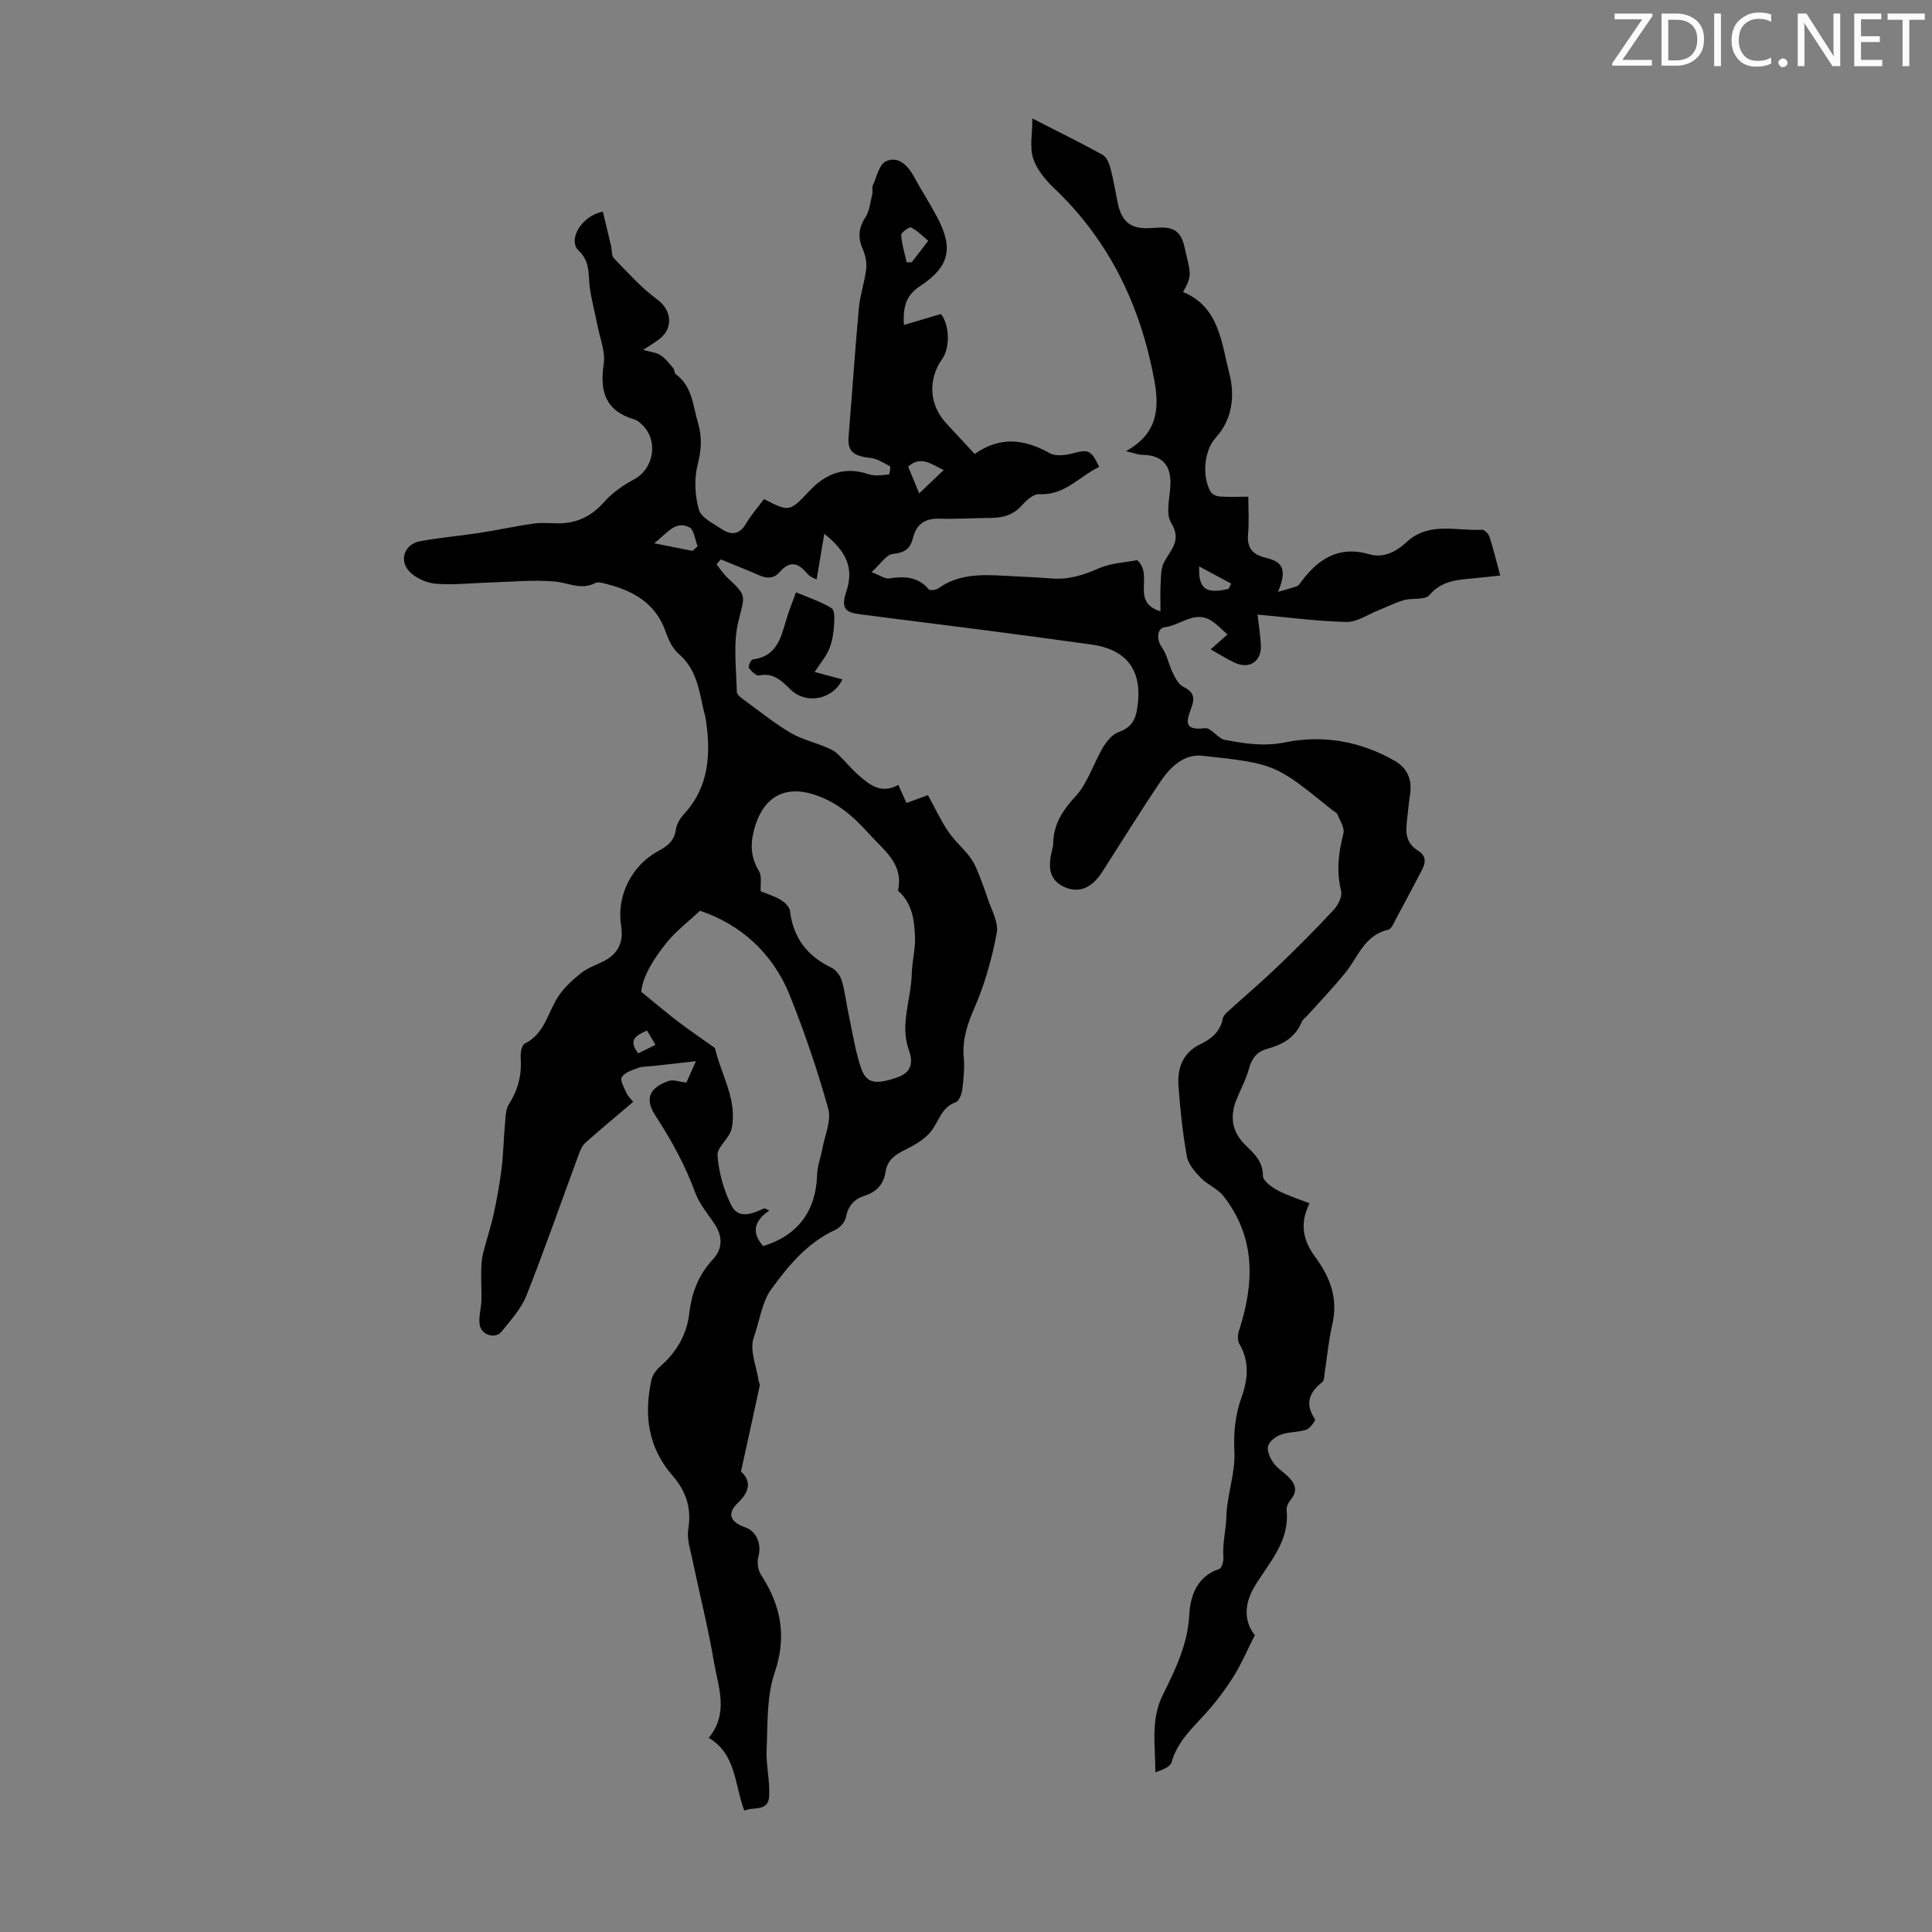 <svg enable-background="new 0 0 400 400" viewBox="0 0 400 400" xmlns="http://www.w3.org/2000/svg"><rect x="0" y="0" width="400" height="400" fill="#808080" stroke="none"/><g fill="#fafbfa"><path d="m342.2 3.2-6.3 9.2h6.1v1.2h-8.2v-.5l6.2-9.1h-5.7v-1.2h7.8v.4z"/><path d="m344 13.7v-10.9h3.1c1.6 0 3 .5 4.1 1.4 1.1 1 1.6 2.2 1.6 3.9s-.5 3-1.6 4-2.5 1.5-4.2 1.5h-3zm1.4-9.6v8.4h1.6c1.4 0 2.5-.4 3.2-1.1.8-.8 1.2-1.8 1.2-3.2s-.4-2.4-1.2-3.1-1.8-1-3.1-1z"/><path d="m356.3 2.8v10.9h-1.4v-10.9z"/><path d="m366.6 13.2c-.8.4-1.8.6-3 .6-1.6 0-2.8-.5-3.7-1.5s-1.4-2.3-1.4-3.9c0-1.7.5-3.2 1.6-4.2s2.4-1.6 4-1.6c1 0 1.9.1 2.6.4v1.5c-.8-.4-1.6-.6-2.6-.6-1.2 0-2.2.4-3 1.2s-1.1 1.9-1.1 3.3c0 1.3.4 2.3 1.1 3.1s1.6 1.1 2.8 1.1c1.1 0 2-.2 2.8-.7v1.3z"/><path d="m368.2 13c0-.3.1-.5.3-.6.2-.2.4-.3.6-.3.3 0 .5.1.7.3s.3.4.3.6-.1.5-.3.6c-.2.2-.4.3-.7.3s-.5-.1-.6-.3c-.2-.2-.3-.4-.3-.6z"/><path d="m381.1 13.7h-1.7l-5.5-8.4c-.2-.2-.3-.5-.4-.7 0 .2.1.8.1 1.5v7.6h-1.4v-10.9h1.8l5.3 8.3c.3.4.4.6.4.8 0-.3-.1-.8-.1-1.6v-7.5h1.4v10.9z"/><path d="m389.7 13.7h-5.8v-10.9h5.6v1.2h-4.2v3.5h3.9v1.2h-3.9v3.7h4.4z"/><path d="m398.4 4.1h-3.1v9.6h-1.4v-9.6h-3.1v-1.3h7.7v1.3z"/></g><path d="m259.8 338.55c-1.63 3.21-2.81 6.01-4.41 8.55-1.64 2.62-3.52 5.12-5.58 7.43-2.82 3.16-6.02 5.95-7.24 10.3-.28 1-1.92 1.61-3.36 2.1-.01-5.56-1-10.88 1.51-15.96 2.6-5.27 5.19-10.46 5.51-16.66.2-3.83 1.56-7.96 6.22-9.48.51-.17.9-1.61.84-2.43-.22-2.83.54-5.69.61-8.24.11-4.69 1.89-9.11 1.67-13.55-.2-4.04.17-7.7 1.5-11.39 1.33-3.72 1.64-7.37-.48-10.99-.4-.69-.34-1.88-.07-2.71 3.2-9.83 3.51-19.33-3.25-27.93-1.19-1.51-3.26-2.29-4.63-3.7-1.22-1.26-2.61-2.81-2.9-4.42-.87-4.83-1.4-9.75-1.75-14.65-.26-3.63.86-6.84 4.46-8.59 2.29-1.12 4.17-2.54 4.68-5.26.09-.5.5-1.01.89-1.37 3.42-3.11 6.96-6.1 10.3-9.3 4.04-3.87 8-7.83 11.81-11.93.92-.99 1.82-2.82 1.53-3.96-1.02-4.08-.52-7.91.48-11.88.29-1.14-.72-2.64-1.24-3.93-.15-.36-.67-.57-1.02-.85-11.8-9.52-11.78-9.64-26.93-11.28-3.82-.41-6.63 2.31-8.64 5.28-4.2 6.21-8.13 12.59-12.19 18.89-2.14 3.31-4.89 4.39-7.91 2.93-3.14-1.52-3.14-4.28-2.48-7.2.12-.55.31-1.09.32-1.64.04-4 1.88-6.88 4.62-9.84 2.53-2.74 3.68-6.74 5.64-10.06.77-1.29 1.93-2.76 3.24-3.24 2.42-.87 3.46-2.24 3.87-4.74 1.26-7.64-1.73-12.32-9.47-13.41-15.93-2.24-31.9-4.22-47.86-6.25-3.14-.4-4.02-1.28-2.86-4.75 1.65-4.96-.14-8.41-4.57-11.92-.55 3.27-1.02 6.05-1.59 9.45-.35-.2-1.35-.5-1.91-1.17-1.85-2.23-3.56-2.86-5.74-.36-1.83 2.1-3.88.8-5.83-.02-2.11-.88-4.23-1.74-6.35-2.61-.3.34-.59.69-.89 1.03.76.95 1.43 2.01 2.31 2.82 4.16 3.84 3.48 3.65 2.19 9.08-1.1 4.61-.39 9.67-.3 14.52.01.63 1.07 1.34 1.76 1.85 3.07 2.25 6.06 4.64 9.31 6.58 2.19 1.31 4.8 1.93 7.19 2.92.88.36 1.81.76 2.49 1.38 1.48 1.36 2.74 2.96 4.24 4.3 2.37 2.12 4.82 4.22 8.45 2.22.61 1.36 1.1 2.44 1.69 3.74 1.42-.52 2.84-1.04 4.44-1.63 1.4 2.55 2.58 5.09 4.11 7.4 1.2 1.81 2.87 3.29 4.24 4.99.65.8 1.23 1.71 1.63 2.65.87 2.07 1.67 4.18 2.37 6.31.77 2.38 2.31 4.97 1.9 7.17-1 5.32-2.48 10.66-4.65 15.6-1.5 3.41-2.51 6.56-2.18 10.26.19 2.19-.04 4.45-.32 6.64-.12.92-.66 2.32-1.33 2.56-3.07 1.07-3.52 4.09-5.23 6.16-1.33 1.61-3.38 2.76-5.31 3.72-2.03 1.01-3.65 2.12-4 4.5-.38 2.58-1.85 4.19-4.31 4.97-2.19.7-3.45 2.1-3.91 4.48-.19.99-1.22 2.16-2.17 2.59-5.85 2.67-9.88 7.59-13.37 12.43-1.8 2.49-2.37 6.58-3.55 9.94-.89 2.53.59 5.91 1.03 8.91.05.33.29.68.23.97-1.24 5.78-2.52 11.55-3.89 17.79 2.12 1.95 1.91 4.04-.67 6.53-2.27 2.19-1.56 3.93 1.46 4.99 2.51.88 3.52 3.52 2.8 6.15-.31 1.13-.06 2.75.57 3.73 4.13 6.37 5.38 12.73 2.8 20.31-1.67 4.91-1.41 10.54-1.65 15.87-.15 3.19.7 6.42.53 9.61-.17 3.33-3.2 2.14-5.15 3.02-2.07-5.48-1.65-11.68-7.37-15.07 4.23-5.13 1.97-10.5 1.1-15.64-1.21-7.16-3.01-14.21-4.49-21.33-.43-2.06-1.17-4.26-.84-6.25.73-4.36-.49-7.9-3.27-11.08-5.06-5.8-5.95-12.53-4.36-19.77.22-.99.93-2.04 1.71-2.72 3.44-2.99 5.6-6.59 6.14-11.17.49-4.19 1.92-7.95 4.91-11.14 1.95-2.07 2.02-4.63.42-7.12-1.39-2.16-3.2-4.18-4.06-6.54-2.11-5.75-4.97-10.98-8.32-16.11-2.32-3.56-1.07-5.79 2.77-7.13.95-.33 2.19.18 3.67.34.3-.69.87-1.97 1.97-4.43-3.54.4-6.25.7-8.96 1-.99.11-2.05.05-2.96.38-1.25.45-2.81.94-3.43 1.92-.41.65.51 2.24 1 3.33.31.68.92 1.22 1.37 1.79-3.37 2.86-6.69 5.6-9.9 8.47-.69.61-1.09 1.63-1.42 2.53-3.59 9.71-6.98 19.49-10.79 29.1-1.09 2.74-3.26 5.1-5.15 7.46-1.31 1.64-4.26.7-4.54-1.5-.21-1.61.32-3.3.37-4.96.06-2-.08-4-.04-6 .02-1.2.07-2.42.35-3.57.67-2.77 1.61-5.48 2.22-8.26.69-3.16 1.26-6.35 1.66-9.56.37-3.04.41-6.11.69-9.16.13-1.4.13-3.01.83-4.11 1.89-2.96 2.67-6.05 2.42-9.53-.07-1 .2-2.65.83-2.96 4.2-2.07 4.78-6.54 7.03-9.89 1.23-1.83 2.96-3.39 4.7-4.77 1.29-1.02 2.94-1.58 4.45-2.32 3.12-1.52 4.35-3.97 3.79-7.4-1-6.13 2.11-12.51 7.74-15.53 1.89-1.02 3.25-2.09 3.58-4.38.16-1.12.85-2.33 1.64-3.18 5.25-5.67 5.63-12.44 4.59-19.55-.13-.88-.43-1.74-.61-2.61-.85-4.03-1.54-8.05-4.97-11.02-1.28-1.11-2.16-2.91-2.73-4.57-2.06-5.97-6.72-8.56-12.37-9.98-.72-.18-1.65-.46-2.21-.17-2.93 1.52-5.59-.06-8.4-.31-4.37-.39-8.82.06-13.23.19-3.8.11-7.62.56-11.38.27-1.92-.15-4.2-1.17-5.51-2.56-2.19-2.32-.95-5.65 2.16-6.23 4-.76 8.09-1.08 12.12-1.7 3.9-.6 7.77-1.46 11.68-1.99 1.97-.27 4.02.09 6.01-.07 3.37-.27 6.04-1.75 8.36-4.37 1.69-1.92 3.96-3.48 6.24-4.71 4.18-2.26 5.07-8.26 1.46-11.46-.41-.37-.88-.77-1.39-.92-5.94-1.72-7.26-5.71-6.39-11.46.39-2.57-.79-5.39-1.31-8.08-.52-2.7-1.28-5.37-1.6-8.09-.31-2.6.1-5.06-2.27-7.32-2.32-2.22.54-7.22 5.01-8.08.56 2.33 1.13 4.71 1.69 7.1.2.86.08 2.02.6 2.56 2.88 2.96 5.67 6.12 8.98 8.53 2.89 2.1 3.45 5.85.43 8.19-.95.74-2 1.34-3.36 2.24 1.51.43 2.72.52 3.6 1.1 1.04.68 1.83 1.77 2.66 2.73.27.31.19.98.48 1.19 3.44 2.52 3.54 6.46 4.61 10.08.9 3.05.69 5.65-.08 8.7-.74 2.92-.56 6.38.27 9.29.48 1.66 2.98 2.85 4.73 4.02 1.94 1.3 3.67 1.17 5.02-1.13 1.07-1.81 2.48-3.42 3.73-5.09 5.17 2.65 5.28 2.7 9.35-1.64 3.47-3.69 7.37-5.19 12.37-3.49 1.24.42 2.75.15 4.12.04.14-.01.43-1.6.24-1.7-1.3-.72-2.67-1.59-4.09-1.74-3.53-.37-4.73-1.42-4.48-4.36.73-8.89 1.32-17.8 2.13-26.68.25-2.7 1.19-5.33 1.51-8.03.16-1.33-.14-2.85-.68-4.09-1.04-2.38-.95-4.37.51-6.62.89-1.37 1.04-3.24 1.45-4.9.13-.53-.14-1.19.07-1.65.82-1.79 1.35-4.46 2.75-5.08 2.55-1.14 4.51.82 5.8 3.2 1.55 2.85 3.32 5.57 4.83 8.44 3.38 6.4 2.51 10.21-3.6 14.23-2.74 1.8-3.56 4.05-3.31 8.02 2.67-.79 5.07-1.5 7.66-2.27 1.72 2.13 2 6.85.25 9.33-2.98 4.22-2.68 9.44.77 13.21 1.95 2.13 3.93 4.24 5.97 6.45 5.26-3.73 10.31-3.11 15.54-.17 1.21.68 3.22.44 4.7.05 3.3-.88 3.83-.77 5.54 2.79-4.1 1.93-7.13 5.95-12.45 5.64-1.13-.06-2.58 1.22-3.48 2.24-1.79 2.03-3.95 2.68-6.52 2.68-3.58.01-7.16.27-10.73.16-2.96-.09-4.71 1.23-5.37 3.96-.56 2.32-1.77 3.09-4.2 3.35-1.37.14-2.55 2.11-4.38 3.76 1.86.7 2.8 1.43 3.62 1.3 3.12-.48 5.95-.43 8.21 2.25.25.3 1.5.15 1.99-.2 4.13-2.95 8.81-2.88 13.54-2.61 3.35.19 6.7.31 10.05.57 3.45.27 6.5-.72 9.65-2.1 2.63-1.15 5.72-1.25 7.94-1.69 3.52 3.17-1.48 8.64 4.82 10.59 0-2.13-.08-3.86.02-5.58.09-1.52.02-3.23.68-4.51 1.34-2.63 3.8-4.49 1.5-8.24-1.22-1.99-.19-5.36-.14-8.11.07-3.94-1.81-5.89-5.77-5.96-.96-.02-1.91-.41-3.45-.76 6.44-3.54 7-8.63 5.88-14.68-2.85-15.41-9.26-28.83-20.72-39.74-1.82-1.73-3.62-3.9-4.37-6.21-.75-2.3-.16-5.03-.16-8.25 5.46 2.79 10.06 5.05 14.54 7.52.8.44 1.34 1.69 1.6 2.67.63 2.37 1.03 4.81 1.52 7.22.79 3.87 2.57 5.43 6.4 5.3 3.22-.1 6.33-.98 7.42 3.81 1.33 5.87 1.7 5.79-.28 9.41 7.52 3.07 7.96 10.6 9.59 16.91 1.09 4.21.8 9.28-2.8 13.22-2.54 2.78-2.88 8.26-1.03 11.29.31.51 1.21.88 1.86.92 1.77.13 3.56.04 5.89.04 0 2.66.18 5.19-.05 7.68-.27 2.89.89 4.3 3.66 4.96 3.67.87 4.39 2.53 2.55 7.06 1.74-.51 2.86-.8 3.95-1.18.28-.1.49-.45.69-.72 3.57-4.86 7.84-7.75 14.29-5.88 2.89.84 5.51-.52 7.63-2.49 4.67-4.36 10.37-2.29 15.67-2.59.51-.03 1.35.86 1.55 1.48.8 2.48 1.41 5.02 2.22 8-2.3.24-3.82.41-5.34.55-3.42.33-6.74.44-9.34 3.51-.9 1.06-3.53.54-5.29 1.04-1.81.51-3.5 1.41-5.26 2.1-2.2.87-4.43 2.46-6.62 2.41-6.07-.14-12.13-.96-18.4-1.53.18 1.59.54 3.89.69 6.2.23 3.42-2.32 5.2-5.4 3.77-1.77-.82-3.43-1.9-4.99-2.77 1.38-1.23 2.42-2.15 3.47-3.08-1.08-.94-2.07-2.02-3.26-2.8-3.53-2.31-6.5.95-9.77 1.31-1.37.15-1.85 2.31-.54 4.16 1.09 1.54 1.41 3.59 2.27 5.32.54 1.08 1.23 2.41 2.21 2.87 1.93.92 2.38 2.04 1.74 3.97-.81 2.43-2.35 5.22 2.69 4.57 1.25-.16 2.64 2.13 4.14 2.42 4.11.79 8.1 1.41 12.52.51 7.81-1.59 15.57-.22 22.63 3.83 2.59 1.49 3.62 3.83 3.19 6.83-.3 2.1-.51 4.21-.73 6.33-.24 2.26.23 4.1 2.38 5.45 2.43 1.52 1.07 3.47.14 5.24-1.53 2.92-3.06 5.83-4.64 8.73-.48.87-.97 2.23-1.68 2.39-4.96 1.11-6.25 5.69-8.93 8.98-2.44 2.99-5.11 5.78-7.69 8.66-.44.49-1.08.91-1.31 1.48-1.32 3.22-3.98 4.68-7.09 5.53-2.19.6-3.23 1.97-3.82 4.14-.61 2.24-1.77 4.33-2.63 6.51-1.35 3.45-.88 6.53 1.84 9.22 1.8 1.77 3.7 3.39 3.68 6.43-.01 1 1.75 2.31 2.98 2.97 2.07 1.11 4.37 1.81 6.67 2.72-2.31 4.65-.99 8.15 1.16 11.08 3.18 4.31 4.8 8.69 3.55 14.06-.76 3.26-1.05 6.62-1.57 9.94-.1.66-.07 1.6-.48 1.92-2.75 2.17-3.68 4.53-1.52 7.7.16.24-.99 1.89-1.78 2.16-1.67.57-3.58.43-5.24 1.02-1.09.39-2.43 1.39-2.7 2.38s.41 2.47 1.09 3.45c.74 1.08 1.96 1.81 2.93 2.74 1.52 1.46 2.3 2.99.65 4.94-.48.56-.9 1.46-.83 2.14.68 6.56-3.75 10.95-6.72 15.94-2.15 3.7-2.05 7.22.14 9.95zm-101.79-80.56c7.19-2.2 10.96-7.31 11.16-14.76.05-1.82.77-3.62 1.1-5.44.5-2.75 1.89-5.78 1.21-8.23-2.21-7.93-4.88-15.77-7.94-23.42-3.59-8.99-10.4-14.83-18.61-17.58-2.58 2.42-4.98 4.23-6.82 6.49-2.76 3.41-5.09 7.14-5.34 10.3 3.21 2.61 5.46 4.52 7.81 6.31 2.4 1.82 4.9 3.5 7.35 5.25.08.06.13.19.15.29 1.28 5.48 4.65 10.6 3.39 16.5-.42 1.98-3.06 3.79-2.92 5.54.27 3.52 1.29 7.18 2.88 10.34 1.48 2.93 4.37 1.71 6.78.6.13-.06.39.16 1.07.46-3.1 2.05-3.79 4.53-1.27 7.35zm-.52-73.46c1.29.53 2.81.97 4.12 1.76.83.49 1.84 1.44 1.94 2.28.67 5.6 3.58 9.38 8.61 11.79.95.45 1.83 1.67 2.13 2.71.69 2.34.95 4.81 1.46 7.2.76 3.59 1.32 7.25 2.47 10.71 1.1 3.32 2.93 3.63 7.38 2.15 3.04-1.01 3.56-2.96 2.56-5.77-1.89-5.3.49-10.47.61-15.71.06-2.61.79-5.23.67-7.82-.16-3.43-.6-6.94-3.53-9.41 1.24-5.61-2.86-8.28-6-11.8-3.31-3.71-6.79-6.69-11.55-8.17-6.38-1.98-10.62 1.04-12.26 7.43-.86 3.36-.54 5.79 1.08 8.58.59 1 .23 2.55.31 4.07zm-14.13-70.48c.36-.31.72-.62 1.08-.94-.55-1.36-.73-3.43-1.71-3.93-2.87-1.47-4.49 1.1-7.28 3.3 3.19.64 5.55 1.11 7.91 1.57zm48.82-64.2c-1.24-1.02-2.27-2.13-3.55-2.76-.37-.18-2.08 1.06-2.05 1.57.13 1.91.72 3.78 1.14 5.67.35-.01.7-.02 1.04-.04 1.07-1.35 2.11-2.72 3.42-4.44zm-1.87 52.3c1.86-1.77 3.4-3.24 5.06-4.82-2.62-1.3-4.77-3.04-7.35-.72.7 1.72 1.4 3.41 2.29 5.54zm64.05 19.77c.18-.36.36-.73.54-1.09-2.08-1.12-4.15-2.23-6.62-3.56-.21 4.74 1.49 5.74 6.08 4.65zm-118.65 94.4c-.72-1.22-1.22-2.06-1.75-2.95-2.21.96-4.04 1.91-1.81 4.71 1.08-.53 2.14-1.06 3.56-1.76z" fill="#000001"/><path d="m168.66 139.13c1.93.51 3.81 1.01 5.75 1.53-1.94 4.18-7.49 5.25-10.69 2.14-1.9-1.85-3.57-3.58-6.58-2.96-.6.12-1.61-.87-2.1-1.58-.2-.28.43-1.68.79-1.73 5.49-.68 5.95-5.24 7.25-9.17.49-1.47 1.06-2.91 1.73-4.73 2.61 1.11 5.17 1.93 7.38 3.31.67.42.58 2.4.49 3.63-.13 1.63-.38 3.32-1.01 4.8-.65 1.57-1.8 2.91-3.01 4.76z" fill="#000001"/></svg>